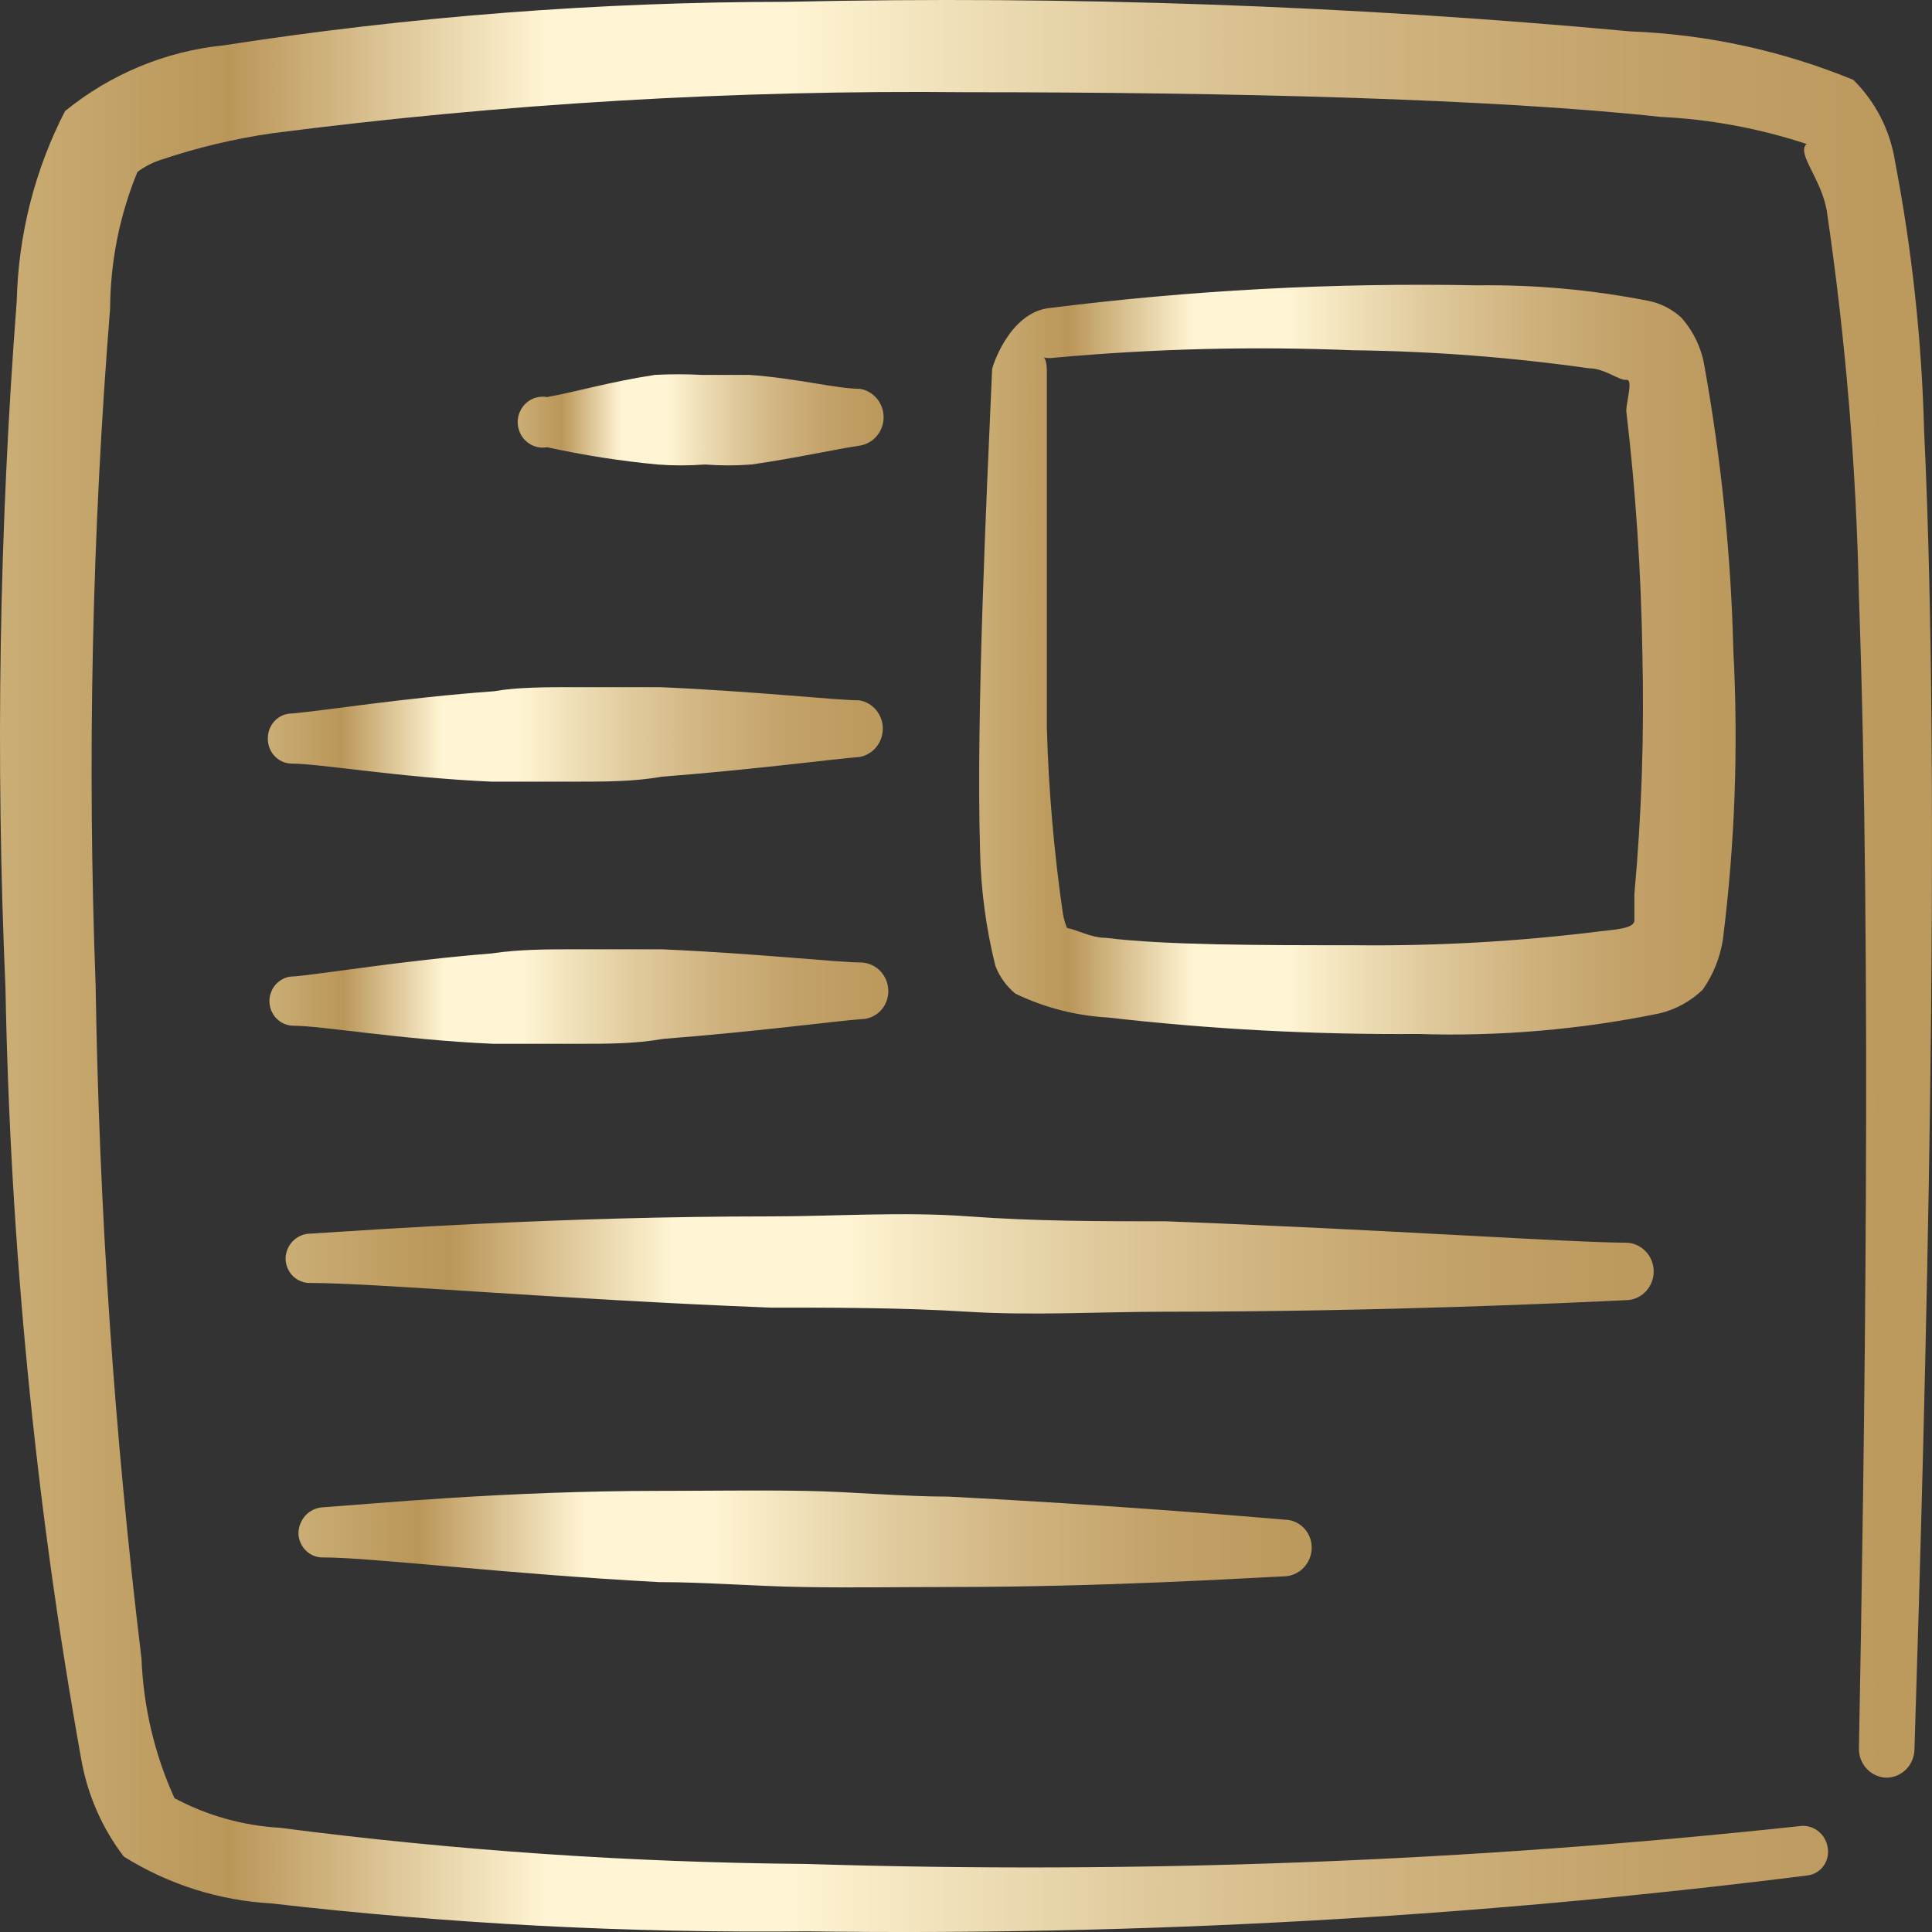 <?xml version="1.0" encoding="UTF-8"?> <svg xmlns="http://www.w3.org/2000/svg" width="48" height="48" viewBox="0 0 48 48" fill="none"><rect x="0" y="0" width="48" height="48" fill="#333333" stroke="none"/><path fill-rule="evenodd" clip-rule="evenodd" d="M47.804 10.702C47.746 8.46 47.506 6.227 47.084 4.026C46.965 3.248 46.6 2.531 46.045 1.984C44.28 1.26 42.407 0.852 40.506 0.78C33.54 0.136 26.544 -0.11 19.551 0.045C14.866 0.047 10.187 0.409 5.555 1.127C4.115 1.272 2.747 1.839 1.616 2.76C0.865 4.217 0.455 5.831 0.416 7.477C-0.02 13.155 -0.113 18.855 0.136 24.545C0.254 30.97 0.882 37.375 2.016 43.696C2.17 44.582 2.533 45.416 3.076 46.126C4.182 46.817 5.439 47.217 6.735 47.289C11.155 47.798 15.603 48.029 20.051 47.984C28.357 48.096 36.661 47.632 44.905 46.595C44.986 46.586 45.063 46.559 45.133 46.517C45.203 46.475 45.263 46.419 45.31 46.351C45.357 46.284 45.39 46.207 45.406 46.126C45.423 46.045 45.422 45.962 45.405 45.881C45.376 45.72 45.286 45.577 45.156 45.481C45.025 45.386 44.864 45.346 44.705 45.37C36.504 46.253 28.254 46.567 20.011 46.309C15.646 46.273 11.286 45.973 6.955 45.411C6.04 45.359 5.147 45.108 4.335 44.676C3.84 43.586 3.562 42.406 3.515 41.205C2.843 35.656 2.462 30.074 2.376 24.484C2.166 18.874 2.286 13.256 2.736 7.66C2.742 6.496 2.973 5.344 3.415 4.271C3.597 4.135 3.8 4.032 4.015 3.965C4.908 3.665 5.824 3.447 6.755 3.312C12.477 2.573 18.242 2.232 24.01 2.291C30.549 2.291 37.107 2.454 41.246 2.903C42.483 2.962 43.706 3.189 44.885 3.577C44.625 3.802 45.245 4.434 45.385 5.231C45.854 8.415 46.121 11.627 46.185 14.847C46.505 23.851 46.325 35.836 46.185 43.431C46.182 43.525 46.197 43.618 46.23 43.706C46.263 43.794 46.312 43.874 46.375 43.942C46.438 44.01 46.514 44.065 46.598 44.103C46.682 44.142 46.773 44.163 46.864 44.166C47.047 44.166 47.222 44.093 47.352 43.964C47.483 43.834 47.559 43.657 47.564 43.471C47.844 34.631 48.244 19.91 47.804 10.702Z" fill="url(#paint0_linear_285_265)"></path><path fill-rule="evenodd" clip-rule="evenodd" d="M42.305 24.586C42.564 24.216 42.736 23.79 42.805 23.341C43.104 20.965 43.191 18.566 43.065 16.174C43.007 13.797 42.766 11.428 42.345 9.09C42.27 8.64 42.068 8.221 41.765 7.885C41.538 7.679 41.263 7.539 40.965 7.477C39.562 7.2 38.135 7.07 36.706 7.089C33.132 7.02 29.557 7.211 26.009 7.661C25.049 7.824 24.649 9.131 24.649 9.171C24.509 12.377 24.25 17.767 24.349 21.115C24.367 22.087 24.495 23.052 24.729 23.994C24.833 24.267 25.006 24.506 25.229 24.688C25.951 25.035 26.732 25.236 27.529 25.28C30.084 25.572 32.655 25.708 35.227 25.689C37.239 25.754 39.252 25.583 41.225 25.178C41.63 25.082 42.003 24.878 42.305 24.586ZM40.605 22.218V22.871C40.605 23.075 40.086 23.096 39.766 23.137C37.736 23.391 35.692 23.507 33.647 23.484C31.308 23.484 28.948 23.484 27.469 23.3C27.109 23.3 26.749 23.096 26.509 23.055C26.464 22.943 26.43 22.827 26.409 22.708C26.186 21.179 26.053 19.638 26.009 18.094V9.212C26.009 8.702 25.749 8.947 26.209 8.886C28.669 8.662 31.14 8.601 33.607 8.702C35.574 8.725 37.537 8.875 39.486 9.151C39.866 9.151 40.225 9.457 40.405 9.437C40.585 9.416 40.405 9.968 40.405 10.213C40.64 12.212 40.773 14.222 40.805 16.236C40.853 18.232 40.787 20.23 40.605 22.218Z" fill="url(#paint1_linear_285_265)"></path><path fill-rule="evenodd" clip-rule="evenodd" d="M16.332 11.54C16.725 11.57 17.119 11.57 17.512 11.54C17.898 11.57 18.286 11.57 18.672 11.54C19.811 11.376 20.791 11.152 21.371 11.07C21.534 11.041 21.682 10.955 21.788 10.826C21.895 10.697 21.953 10.534 21.953 10.366C21.953 10.197 21.895 10.034 21.788 9.905C21.682 9.776 21.534 9.69 21.371 9.661C20.791 9.661 19.791 9.396 18.612 9.314H17.432C17.046 9.294 16.659 9.294 16.272 9.314C15.193 9.477 14.273 9.743 13.593 9.865C13.504 9.849 13.412 9.852 13.324 9.876C13.236 9.9 13.155 9.943 13.085 10.002C13.015 10.062 12.959 10.136 12.921 10.22C12.882 10.304 12.862 10.395 12.862 10.488C12.862 10.581 12.882 10.672 12.921 10.756C12.959 10.84 13.015 10.915 13.085 10.974C13.155 11.033 13.236 11.076 13.324 11.1C13.412 11.124 13.504 11.127 13.593 11.111C14.497 11.31 15.412 11.453 16.332 11.54Z" fill="url(#paint2_linear_285_265)"></path><path fill-rule="evenodd" clip-rule="evenodd" d="M7.254 17.726C7.176 17.726 7.098 17.741 7.025 17.772C6.952 17.803 6.886 17.848 6.83 17.905C6.775 17.962 6.73 18.029 6.7 18.104C6.67 18.178 6.655 18.258 6.655 18.338C6.652 18.419 6.665 18.499 6.693 18.574C6.72 18.649 6.762 18.718 6.816 18.777C6.87 18.836 6.935 18.883 7.006 18.917C7.078 18.95 7.156 18.968 7.234 18.971C7.954 18.971 9.914 19.318 12.213 19.42H14.313C15.012 19.42 15.752 19.42 16.432 19.298C18.792 19.114 20.771 18.849 21.351 18.808C21.514 18.779 21.662 18.693 21.768 18.564C21.875 18.435 21.933 18.272 21.933 18.103C21.933 17.935 21.875 17.771 21.768 17.642C21.662 17.514 21.514 17.427 21.351 17.399C20.771 17.399 18.752 17.174 16.392 17.072H14.273C13.573 17.072 12.853 17.072 12.273 17.174C10.014 17.338 8.014 17.664 7.254 17.726Z" fill="url(#paint3_linear_285_265)"></path><path fill-rule="evenodd" clip-rule="evenodd" d="M7.294 25.484C7.994 25.484 9.954 25.831 12.253 25.933H14.372C15.092 25.933 15.792 25.933 16.472 25.811C18.831 25.627 20.811 25.362 21.391 25.321C21.48 25.321 21.568 25.303 21.651 25.268C21.733 25.233 21.808 25.182 21.871 25.118C21.934 25.053 21.985 24.977 22.019 24.892C22.053 24.808 22.07 24.718 22.07 24.627C22.07 24.441 22 24.262 21.873 24.128C21.746 23.995 21.573 23.917 21.391 23.912C20.811 23.912 18.811 23.688 16.432 23.585H14.312C13.613 23.585 12.893 23.585 12.213 23.688C9.954 23.871 8.014 24.198 7.314 24.259C7.234 24.256 7.154 24.27 7.078 24.3C7.003 24.329 6.935 24.374 6.877 24.431C6.819 24.488 6.773 24.557 6.742 24.633C6.71 24.708 6.694 24.79 6.694 24.872C6.694 25.034 6.758 25.19 6.87 25.305C6.983 25.42 7.135 25.484 7.294 25.484Z" fill="url(#paint4_linear_285_265)"></path><path fill-rule="evenodd" clip-rule="evenodd" d="M41.086 31.589C41.086 31.399 41.012 31.218 40.881 31.084C40.75 30.95 40.572 30.874 40.386 30.874C39.067 30.874 34.388 30.548 28.969 30.343C27.37 30.343 25.73 30.343 24.07 30.221C22.411 30.098 20.751 30.221 19.152 30.221C13.913 30.221 9.334 30.548 7.695 30.65C7.537 30.655 7.387 30.721 7.276 30.835C7.165 30.948 7.1 31.101 7.095 31.262C7.095 31.344 7.111 31.426 7.142 31.501C7.174 31.577 7.22 31.645 7.277 31.703C7.335 31.76 7.404 31.805 7.479 31.834C7.554 31.864 7.634 31.878 7.715 31.875C9.354 31.875 13.893 32.283 19.132 32.487C20.731 32.487 22.391 32.487 24.03 32.589C25.67 32.691 27.35 32.589 28.949 32.589C34.388 32.589 39.067 32.365 40.386 32.303C40.572 32.303 40.75 32.228 40.881 32.094C41.012 31.96 41.086 31.778 41.086 31.589Z" fill="url(#paint5_linear_285_265)"></path><path fill-rule="evenodd" clip-rule="evenodd" d="M23.571 37.183C22.411 37.183 21.192 37.061 19.992 37.04C18.792 37.02 17.573 37.04 16.393 37.04C12.554 37.04 9.215 37.367 8.015 37.449C7.856 37.459 7.706 37.529 7.595 37.646C7.484 37.764 7.42 37.919 7.415 38.082C7.415 38.164 7.431 38.245 7.463 38.321C7.494 38.397 7.54 38.465 7.598 38.522C7.656 38.579 7.724 38.624 7.799 38.654C7.874 38.683 7.954 38.697 8.035 38.694C9.235 38.694 12.534 39.102 16.373 39.307C17.532 39.307 18.732 39.409 19.952 39.429C21.172 39.45 22.371 39.429 23.531 39.429C27.53 39.429 30.929 39.205 31.909 39.164C32.091 39.158 32.264 39.081 32.391 38.947C32.518 38.814 32.589 38.635 32.589 38.449C32.589 38.265 32.517 38.088 32.39 37.958C32.262 37.828 32.089 37.755 31.909 37.755C30.949 37.673 27.55 37.387 23.571 37.183Z" fill="url(#paint6_linear_285_265)"></path><defs><linearGradient id="paint0_linear_285_265" x1="-0.974" y1="23.997" x2="54.856" y2="23.997" gradientUnits="userSpaceOnUse"><stop stop-color="#CDB27A"></stop><stop offset="0.12" stop-color="#BA9659"></stop><stop offset="0.26" stop-color="#FFF4D3"></stop><stop offset="0.37" stop-color="#FFF4D3"></stop><stop offset="0.42" stop-color="#F4E6C0"></stop><stop offset="0.53" stop-color="#DFC99B"></stop><stop offset="0.64" stop-color="#CFB27E"></stop><stop offset="0.75" stop-color="#C3A269"></stop><stop offset="0.86" stop-color="#BC995D"></stop><stop offset="0.97" stop-color="#BA9659"></stop></linearGradient><linearGradient id="paint1_linear_285_265" x1="23.946" y1="16.387" x2="45.805" y2="16.387" gradientUnits="userSpaceOnUse"><stop stop-color="#CDB27A"></stop><stop offset="0.12" stop-color="#BA9659"></stop><stop offset="0.26" stop-color="#FFF4D3"></stop><stop offset="0.37" stop-color="#FFF4D3"></stop><stop offset="0.42" stop-color="#F4E6C0"></stop><stop offset="0.53" stop-color="#DFC99B"></stop><stop offset="0.64" stop-color="#CFB27E"></stop><stop offset="0.75" stop-color="#C3A269"></stop><stop offset="0.86" stop-color="#BC995D"></stop><stop offset="0.97" stop-color="#BA9659"></stop></linearGradient><linearGradient id="paint2_linear_285_265" x1="12.678" y1="10.431" x2="23.252" y2="10.431" gradientUnits="userSpaceOnUse"><stop stop-color="#CDB27A"></stop><stop offset="0.12" stop-color="#BA9659"></stop><stop offset="0.26" stop-color="#FFF4D3"></stop><stop offset="0.37" stop-color="#FFF4D3"></stop><stop offset="0.42" stop-color="#F4E6C0"></stop><stop offset="0.53" stop-color="#DFC99B"></stop><stop offset="0.64" stop-color="#CFB27E"></stop><stop offset="0.75" stop-color="#C3A269"></stop><stop offset="0.86" stop-color="#BC995D"></stop><stop offset="0.97" stop-color="#BA9659"></stop></linearGradient><linearGradient id="paint3_linear_285_265" x1="6.344" y1="18.246" x2="24.115" y2="18.246" gradientUnits="userSpaceOnUse"><stop stop-color="#CDB27A"></stop><stop offset="0.12" stop-color="#BA9659"></stop><stop offset="0.26" stop-color="#FFF4D3"></stop><stop offset="0.37" stop-color="#FFF4D3"></stop><stop offset="0.42" stop-color="#F4E6C0"></stop><stop offset="0.53" stop-color="#DFC99B"></stop><stop offset="0.64" stop-color="#CFB27E"></stop><stop offset="0.75" stop-color="#C3A269"></stop><stop offset="0.86" stop-color="#BC995D"></stop><stop offset="0.97" stop-color="#BA9659"></stop></linearGradient><linearGradient id="paint4_linear_285_265" x1="6.382" y1="24.759" x2="24.267" y2="24.759" gradientUnits="userSpaceOnUse"><stop stop-color="#CDB27A"></stop><stop offset="0.12" stop-color="#BA9659"></stop><stop offset="0.26" stop-color="#FFF4D3"></stop><stop offset="0.37" stop-color="#FFF4D3"></stop><stop offset="0.42" stop-color="#F4E6C0"></stop><stop offset="0.53" stop-color="#DFC99B"></stop><stop offset="0.64" stop-color="#CFB27E"></stop><stop offset="0.75" stop-color="#C3A269"></stop><stop offset="0.86" stop-color="#BC995D"></stop><stop offset="0.97" stop-color="#BA9659"></stop></linearGradient><linearGradient id="paint5_linear_285_265" x1="6.405" y1="31.4" x2="45.942" y2="31.4" gradientUnits="userSpaceOnUse"><stop stop-color="#CDB27A"></stop><stop offset="0.12" stop-color="#BA9659"></stop><stop offset="0.26" stop-color="#FFF4D3"></stop><stop offset="0.37" stop-color="#FFF4D3"></stop><stop offset="0.42" stop-color="#F4E6C0"></stop><stop offset="0.53" stop-color="#DFC99B"></stop><stop offset="0.64" stop-color="#CFB27E"></stop><stop offset="0.75" stop-color="#C3A269"></stop><stop offset="0.86" stop-color="#BC995D"></stop><stop offset="0.97" stop-color="#BA9659"></stop></linearGradient><linearGradient id="paint6_linear_285_265" x1="6.904" y1="38.235" x2="36.185" y2="38.235" gradientUnits="userSpaceOnUse"><stop stop-color="#CDB27A"></stop><stop offset="0.12" stop-color="#BA9659"></stop><stop offset="0.26" stop-color="#FFF4D3"></stop><stop offset="0.37" stop-color="#FFF4D3"></stop><stop offset="0.42" stop-color="#F4E6C0"></stop><stop offset="0.53" stop-color="#DFC99B"></stop><stop offset="0.64" stop-color="#CFB27E"></stop><stop offset="0.75" stop-color="#C3A269"></stop><stop offset="0.86" stop-color="#BC995D"></stop><stop offset="0.97" stop-color="#BA9659"></stop></linearGradient></defs></svg> 